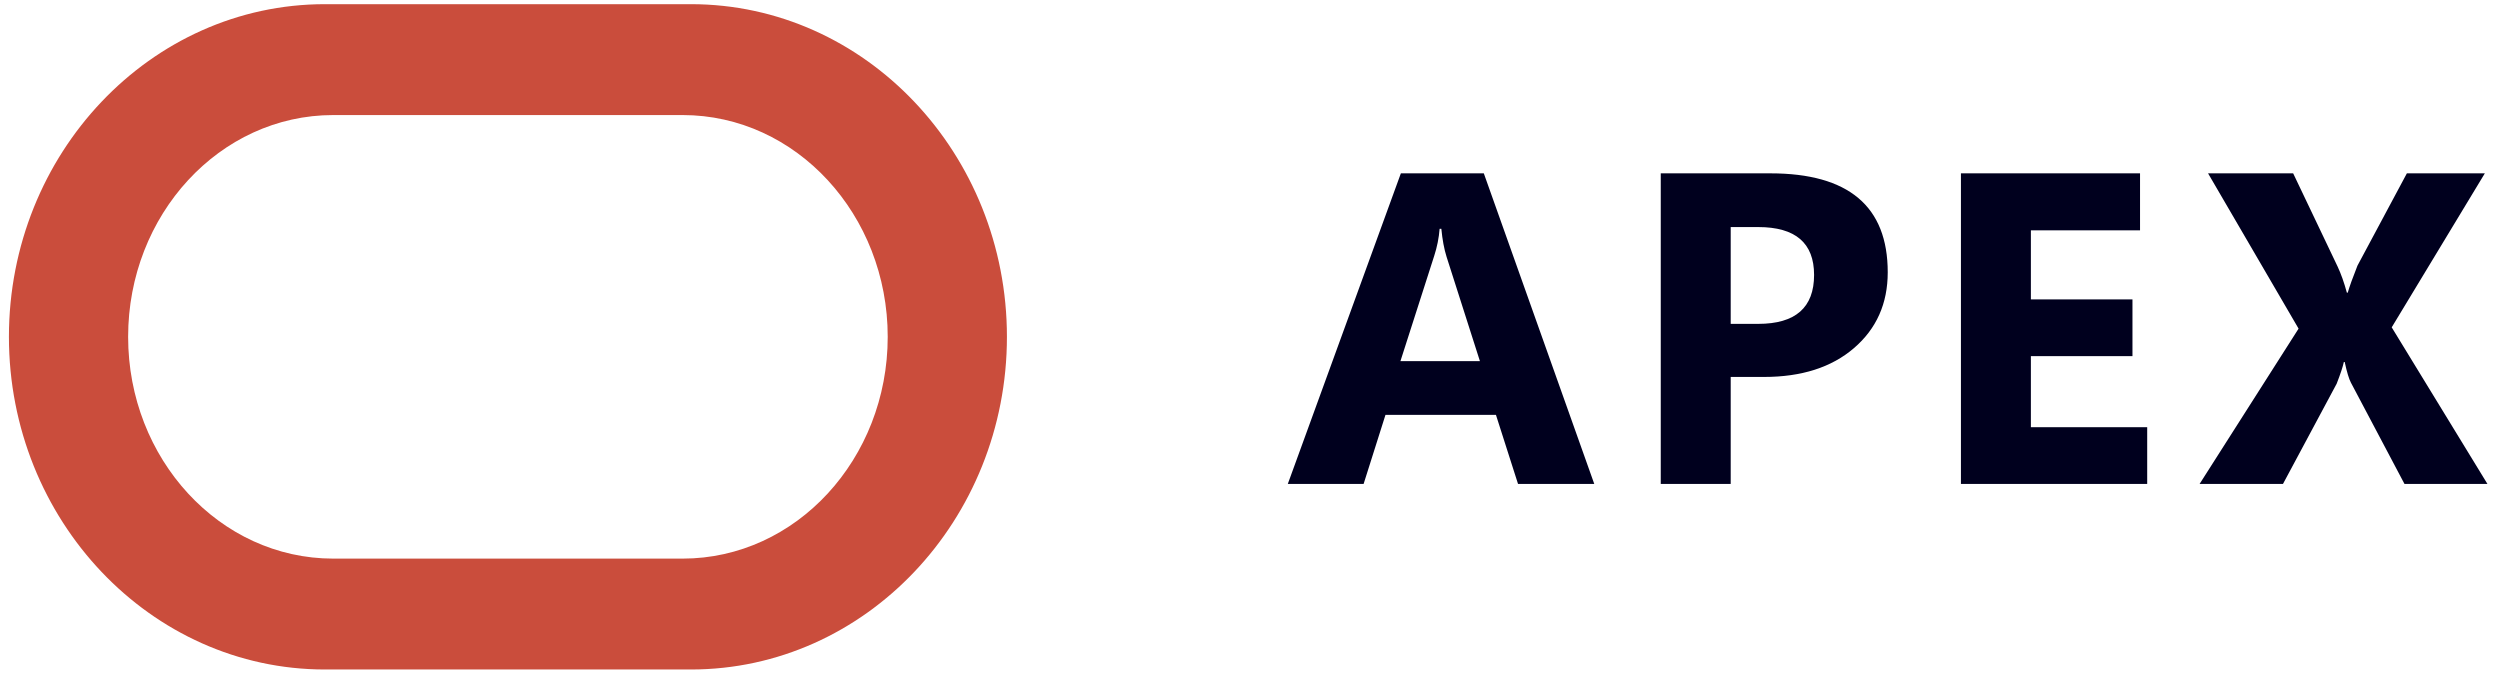 <?xml version="1.0" encoding="UTF-8"?> <svg xmlns="http://www.w3.org/2000/svg" width="139" height="38" viewBox="0 0 139 38" fill="none"><g clip-path="url(#clip0_266_515)"><path fill-rule="evenodd" clip-rule="evenodd" d="M38.413 0.232C48.124 0.232 55.985 8.555 55.985 18.728C55.985 28.901 48.124 37.224 38.413 37.224H18.067C8.357 37.224 0.496 28.901 0.496 18.728C0.496 8.555 8.357 0.232 18.067 0.232H38.413ZM37.951 6.397H18.53C12.21 6.397 7.124 11.946 7.124 18.728C7.124 25.51 12.21 31.059 18.53 31.059H37.951C44.27 31.059 49.357 25.51 49.357 18.728C49.357 11.946 44.27 6.397 37.951 6.397Z" fill="#CA4D3C"></path></g><path d="M88.641 26.906H84.402L83.174 23.065H77.033L75.817 26.906H71.602L77.888 9.638H82.5L88.641 26.906ZM82.283 20.078L80.428 14.274C80.292 13.841 80.196 13.323 80.139 12.721H80.043C80.003 13.227 79.903 13.729 79.742 14.226L77.864 20.078H82.283ZM96.227 20.958V26.906H92.338V9.638H98.431C102.782 9.638 104.958 11.473 104.958 15.141C104.958 16.875 104.332 18.28 103.079 19.356C101.835 20.424 100.169 20.958 98.082 20.958H96.227ZM96.227 12.625V18.007H97.757C99.828 18.007 100.863 17.1 100.863 15.286C100.863 13.512 99.828 12.625 97.757 12.625H96.227ZM119.384 26.906H109.028V9.638H118.986V12.805H112.917V16.647H118.565V19.802H112.917V23.751H119.384V26.906ZM138.301 26.906H133.689L130.715 21.283C130.603 21.074 130.486 20.689 130.366 20.127H130.318C130.262 20.392 130.129 20.793 129.92 21.331L126.934 26.906H122.298L127.801 18.272L122.768 9.638H127.5L129.969 14.816C130.161 15.226 130.334 15.711 130.486 16.273H130.535C130.631 15.936 130.811 15.434 131.076 14.768L133.822 9.638H138.157L132.979 18.2L138.301 26.906Z" fill="#00001E"></path><defs><clipPath id="clip0_266_515"><rect width="55.489" height="36.992" fill="white" transform="translate(0.496 0.232)"></rect></clipPath></defs></svg> 
